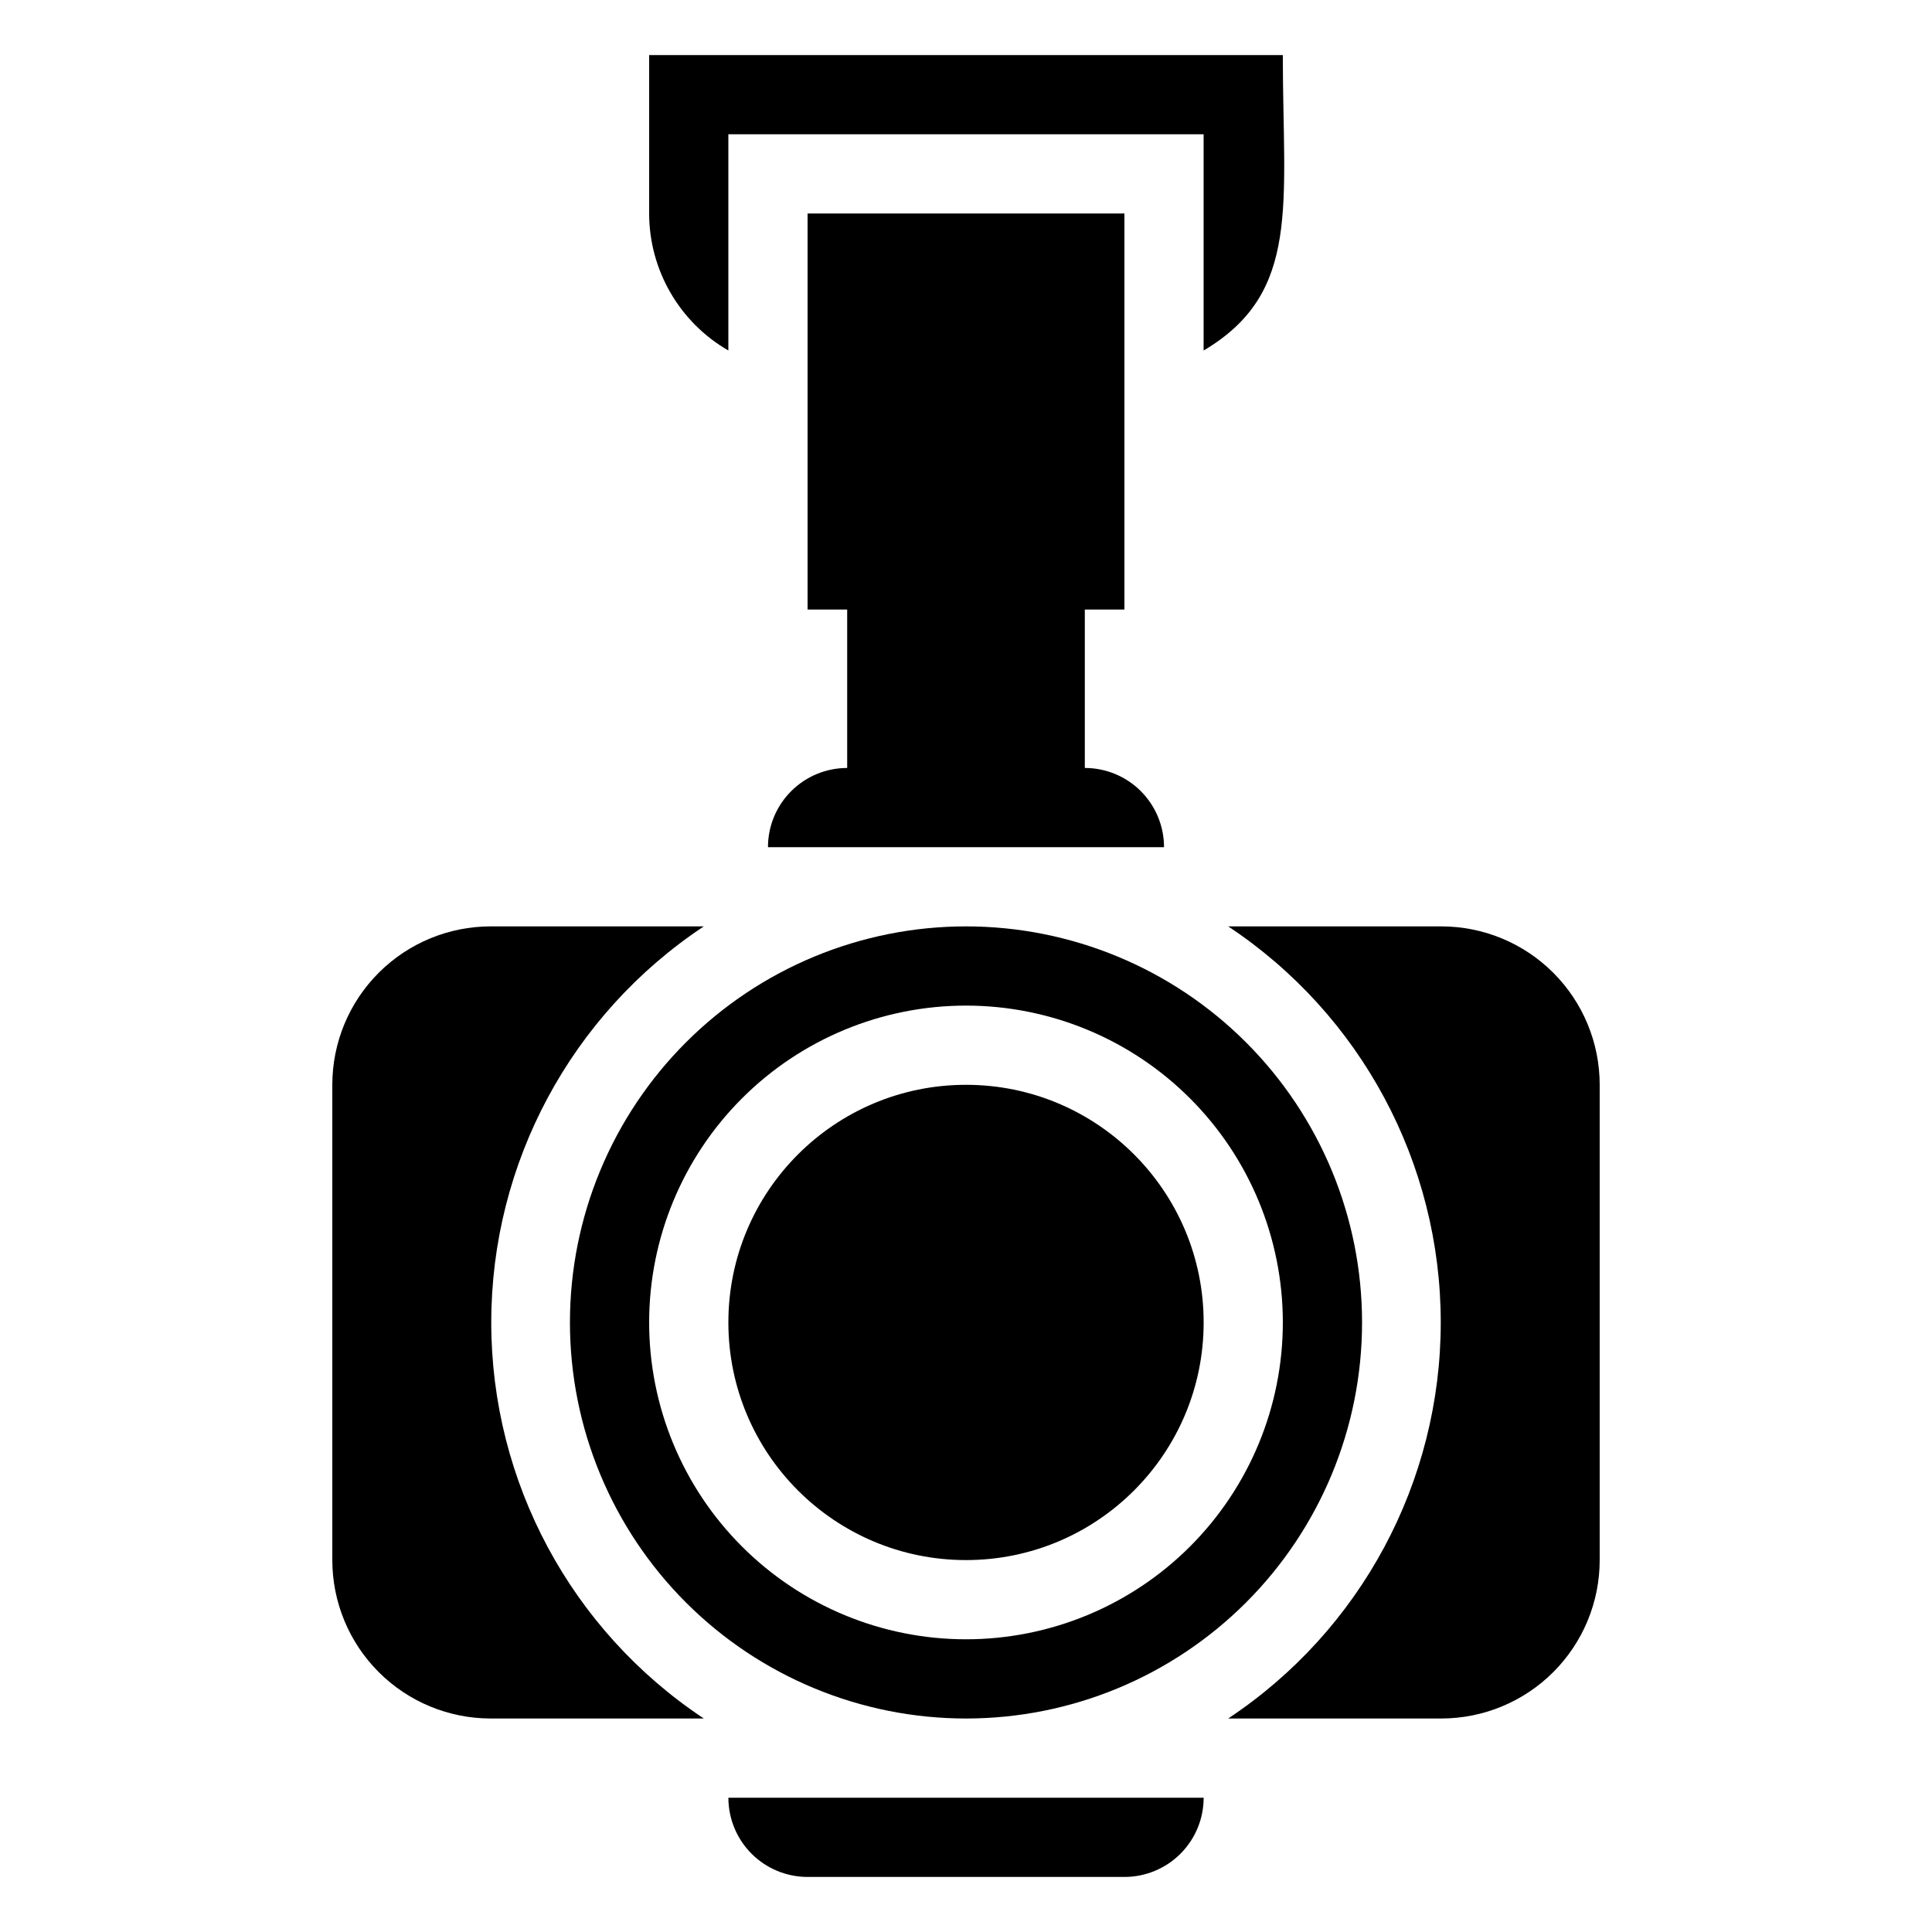 <?xml version="1.0" encoding="UTF-8"?>
<!-- Uploaded to: SVG Repo, www.svgrepo.com, Generator: SVG Repo Mixer Tools -->
<svg fill="#000000" width="800px" height="800px" version="1.1" viewBox="144 144 512 512" xmlns="http://www.w3.org/2000/svg">
 <g>
  <path d="m337.02 236.89v-57.309h125.95v57.309c25.922-15.324 20.988-38.73 20.988-78.301h-167.93v41.984c0.016 14.984 8.016 28.824 20.992 36.316z"/>
  <path d="m330.52 389.5h-56.469c-11.137 0-21.816 4.422-29.688 12.297-7.875 7.871-12.297 18.551-12.297 29.688v125.95c0 11.137 4.422 21.816 12.297 29.688 7.871 7.875 18.551 12.297 29.688 12.297h56.469c-35.18-23.336-56.332-62.742-56.332-104.96 0-42.215 21.152-81.621 56.332-104.96z"/>
  <path d="m525.95 389.5h-56.469c35.184 23.336 56.332 62.742 56.332 104.96 0 42.219-21.148 81.625-56.332 104.96h56.469c11.137 0 21.816-4.422 29.688-12.297 7.875-7.871 12.297-18.551 12.297-29.688v-125.95c0-11.137-4.422-21.816-12.297-29.688-7.871-7.875-18.551-12.297-29.688-12.297z"/>
  <path d="m295.04 494.46c0 27.84 11.059 54.535 30.742 74.219 19.684 19.684 46.379 30.742 74.219 30.742 27.836 0 54.531-11.059 74.215-30.742 19.688-19.684 30.742-46.379 30.742-74.219 0-27.836-11.055-54.531-30.742-74.215-19.684-19.684-46.379-30.742-74.215-30.742-27.84 0-54.535 11.059-74.219 30.742s-30.742 46.379-30.742 74.215zm104.96-83.969v0.004c22.27 0 43.625 8.844 59.371 24.594 15.75 15.746 24.594 37.102 24.594 59.371 0 22.273-8.844 43.629-24.594 59.375-15.746 15.75-37.102 24.594-59.371 24.594s-43.629-8.844-59.375-24.594c-15.75-15.746-24.594-37.102-24.594-59.375 0-22.27 8.844-43.625 24.594-59.371 15.746-15.75 37.105-24.594 59.375-24.594z"/>
  <path d="m462.98 494.46c0 34.781-28.195 62.977-62.977 62.977s-62.977-28.195-62.977-62.977c0-34.777 28.195-62.973 62.977-62.973s62.977 28.195 62.977 62.973"/>
  <path d="m347.52 368.51h104.96c0-5.57-2.215-10.906-6.148-14.844-3.938-3.938-9.277-6.148-14.844-6.148v-41.984h10.496v-104.96h-83.969v104.96h10.496v41.984c-5.57 0-10.906 2.211-14.844 6.148s-6.148 9.273-6.148 14.844z"/>
  <path d="m358.02 641.41h83.969c5.566 0 10.906-2.211 14.844-6.148 3.934-3.938 6.148-9.273 6.148-14.844h-125.95c0 5.57 2.211 10.906 6.148 14.844s9.273 6.148 14.844 6.148z"/>
 </g>
</svg>